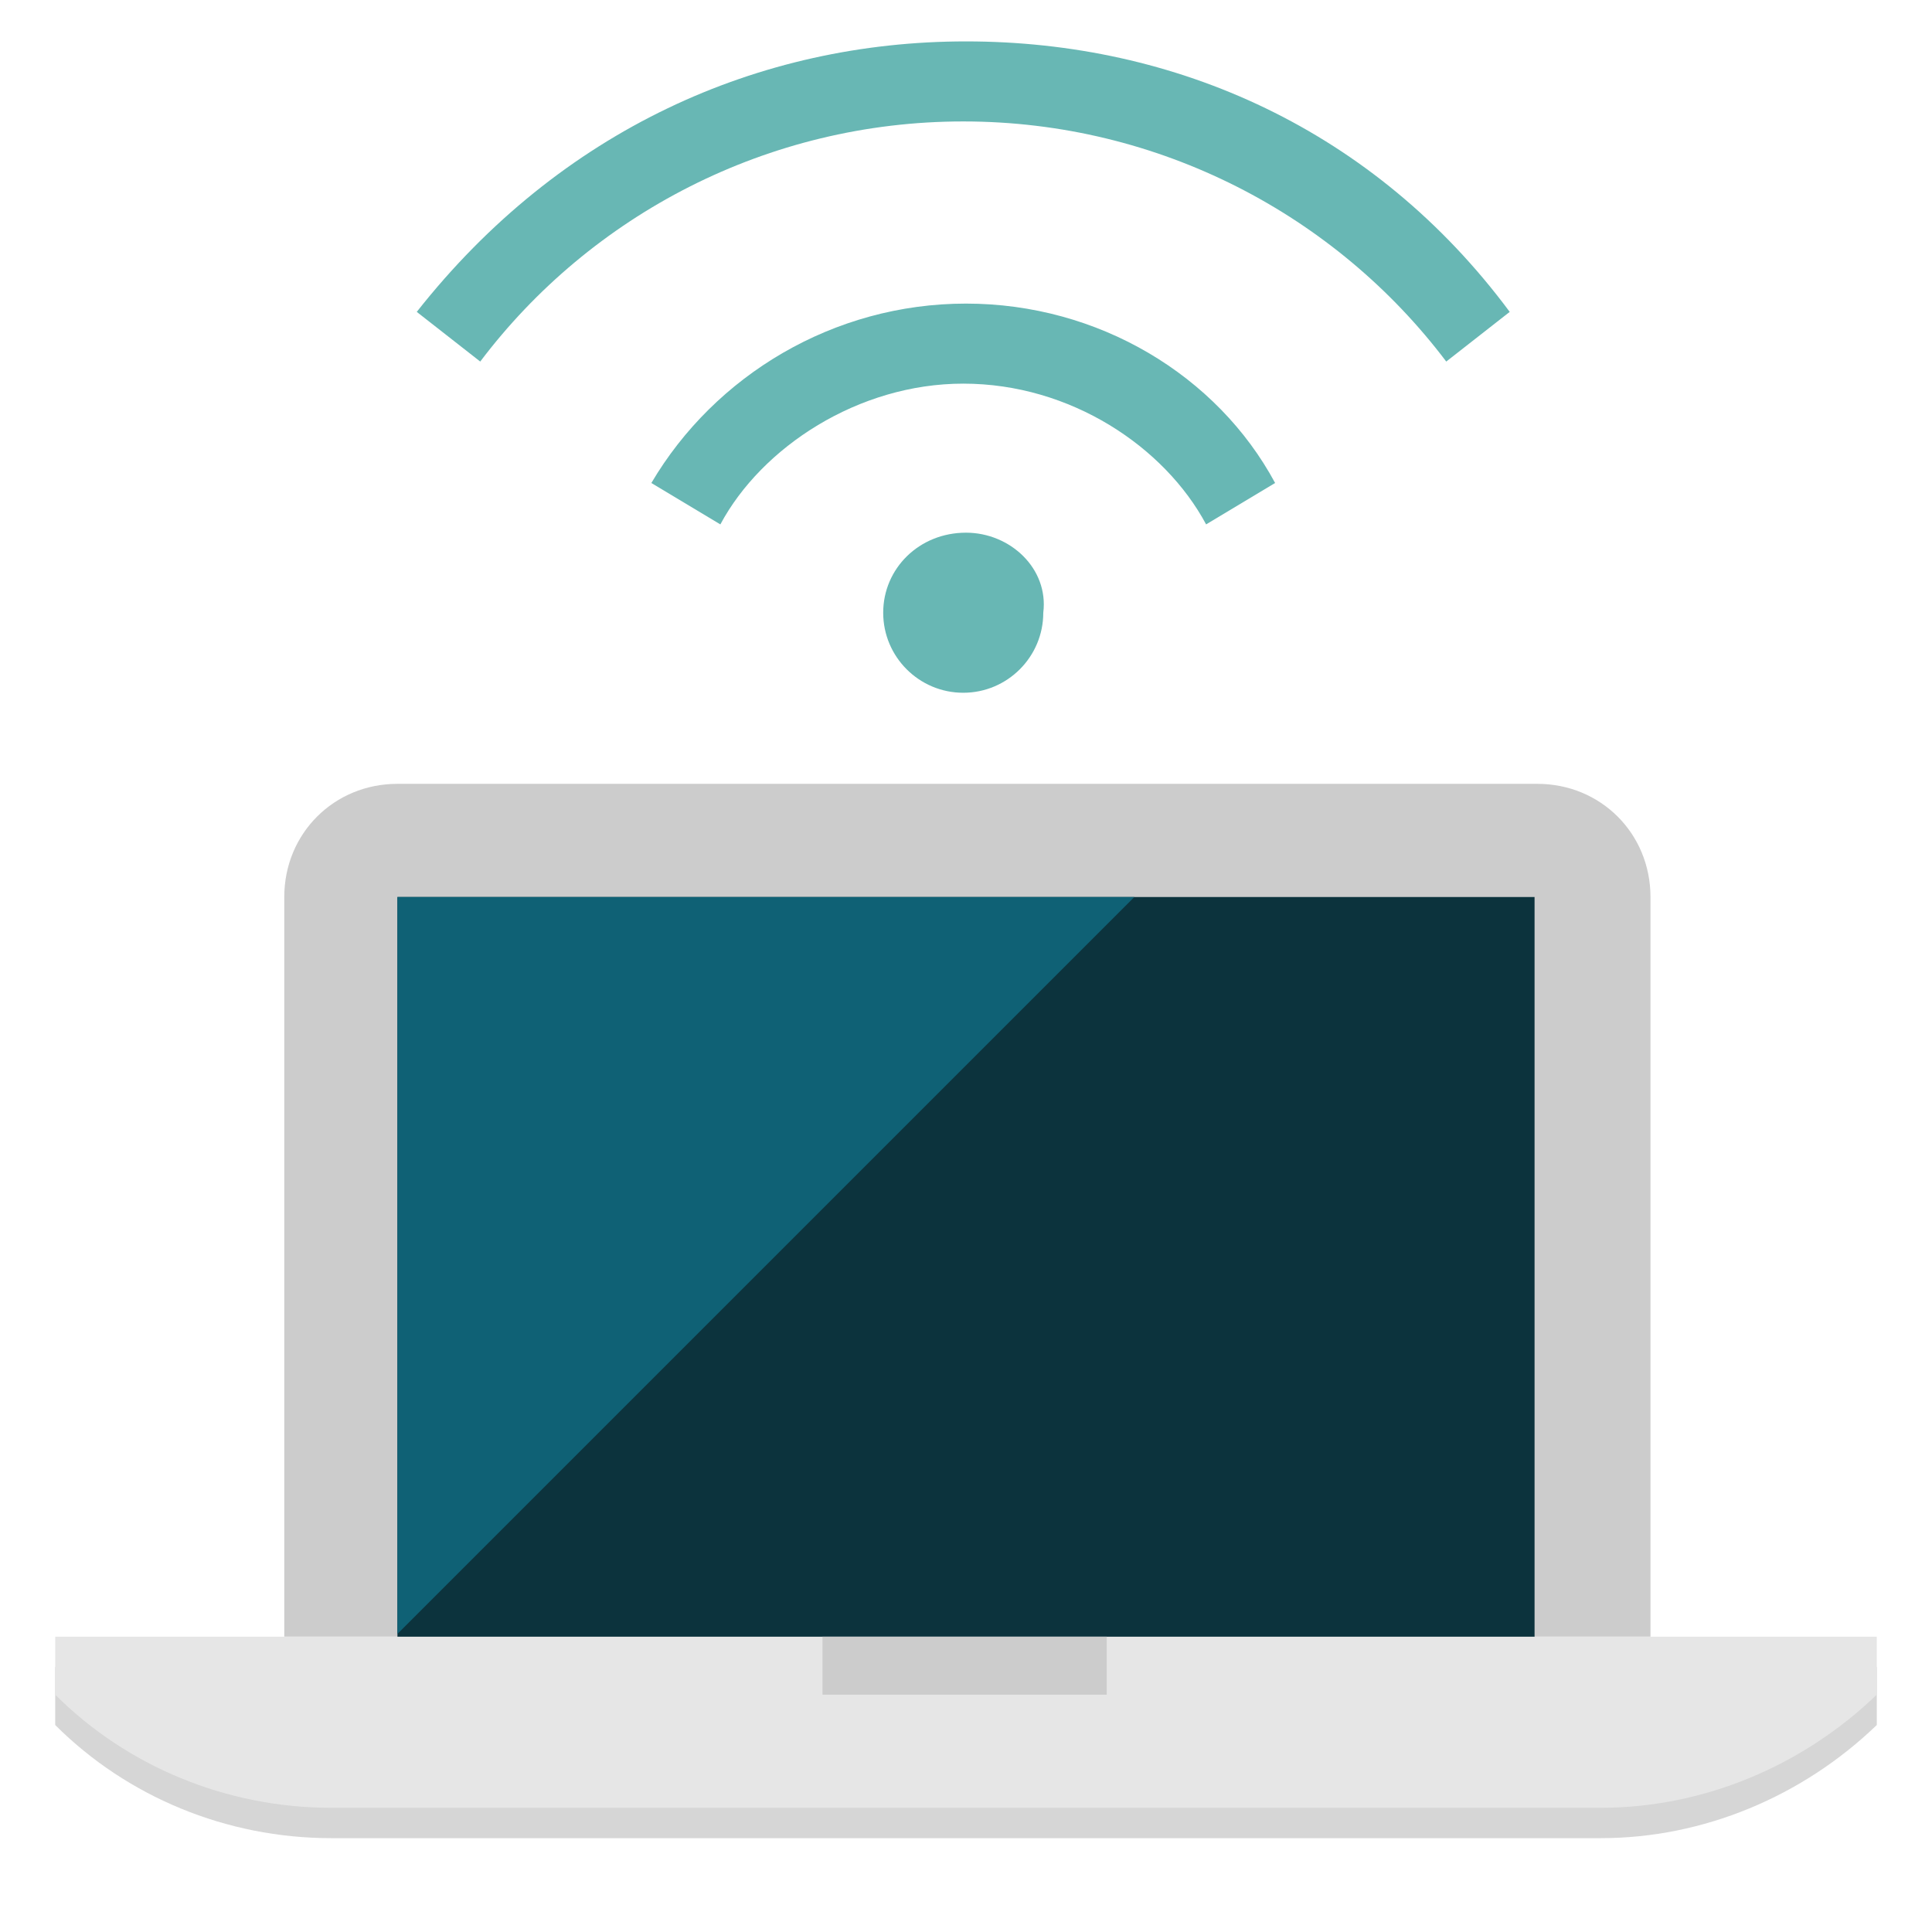 <svg xmlns="http://www.w3.org/2000/svg" viewBox="0 0 70 70"><g><path fill="#333" d="M2 60.4v2.1c2.6 2.6 6.2 4.1 10 4.1h46c3.7 0 7.3-1.5 10-4.1v-2.1H2z" opacity=".2"/><path fill="#CCC" d="M59.8 32.5c0-2.3-1.8-4.1-4.1-4.1H14.4c-2.3 0-4.1 1.8-4.1 4.1v26.8h49.5V32.5z"/><path fill="#68B7B4" d="M35 19.3c-1.7 0-3 1.3-3 2.9 0 1.6 1.3 2.9 2.9 2.9 1.6 0 2.9-1.3 2.9-2.9.2-1.6-1.2-2.9-2.8-2.9zm0-8.3c-4.8 0-9.1 2.6-11.4 6.5l2.5 1.5c1.5-2.8 5-5.1 8.8-5.1 3.9 0 7.3 2.3 8.8 5.1l2.5-1.5C44.1 13.6 39.8 11 35 11zM35 1.5c-7.5 0-14.7 3.2-19.9 9.8l2.3 1.8c4-5.3 10.4-8.7 17.5-8.7s13.5 3.4 17.5 8.7l2.3-1.8C49.8 4.7 42.6 1.5 35 1.5z"/><path fill="#E6E6E6" d="M2 59.3v2.1c2.6 2.6 6.2 4.1 10 4.1h46c3.7 0 7.3-1.5 10-4.1v-2.1H2z"/><path fill="#0C333D" d="M14.4 32.5h41.2v26.8H14.4z"/><path fill="#0F6175" d="M14.4 59.2l26.7-26.7H14.4z"/><path fill="#CCC" d="M29.8 59.3h10.3v2.1H29.8z"/></g></svg>